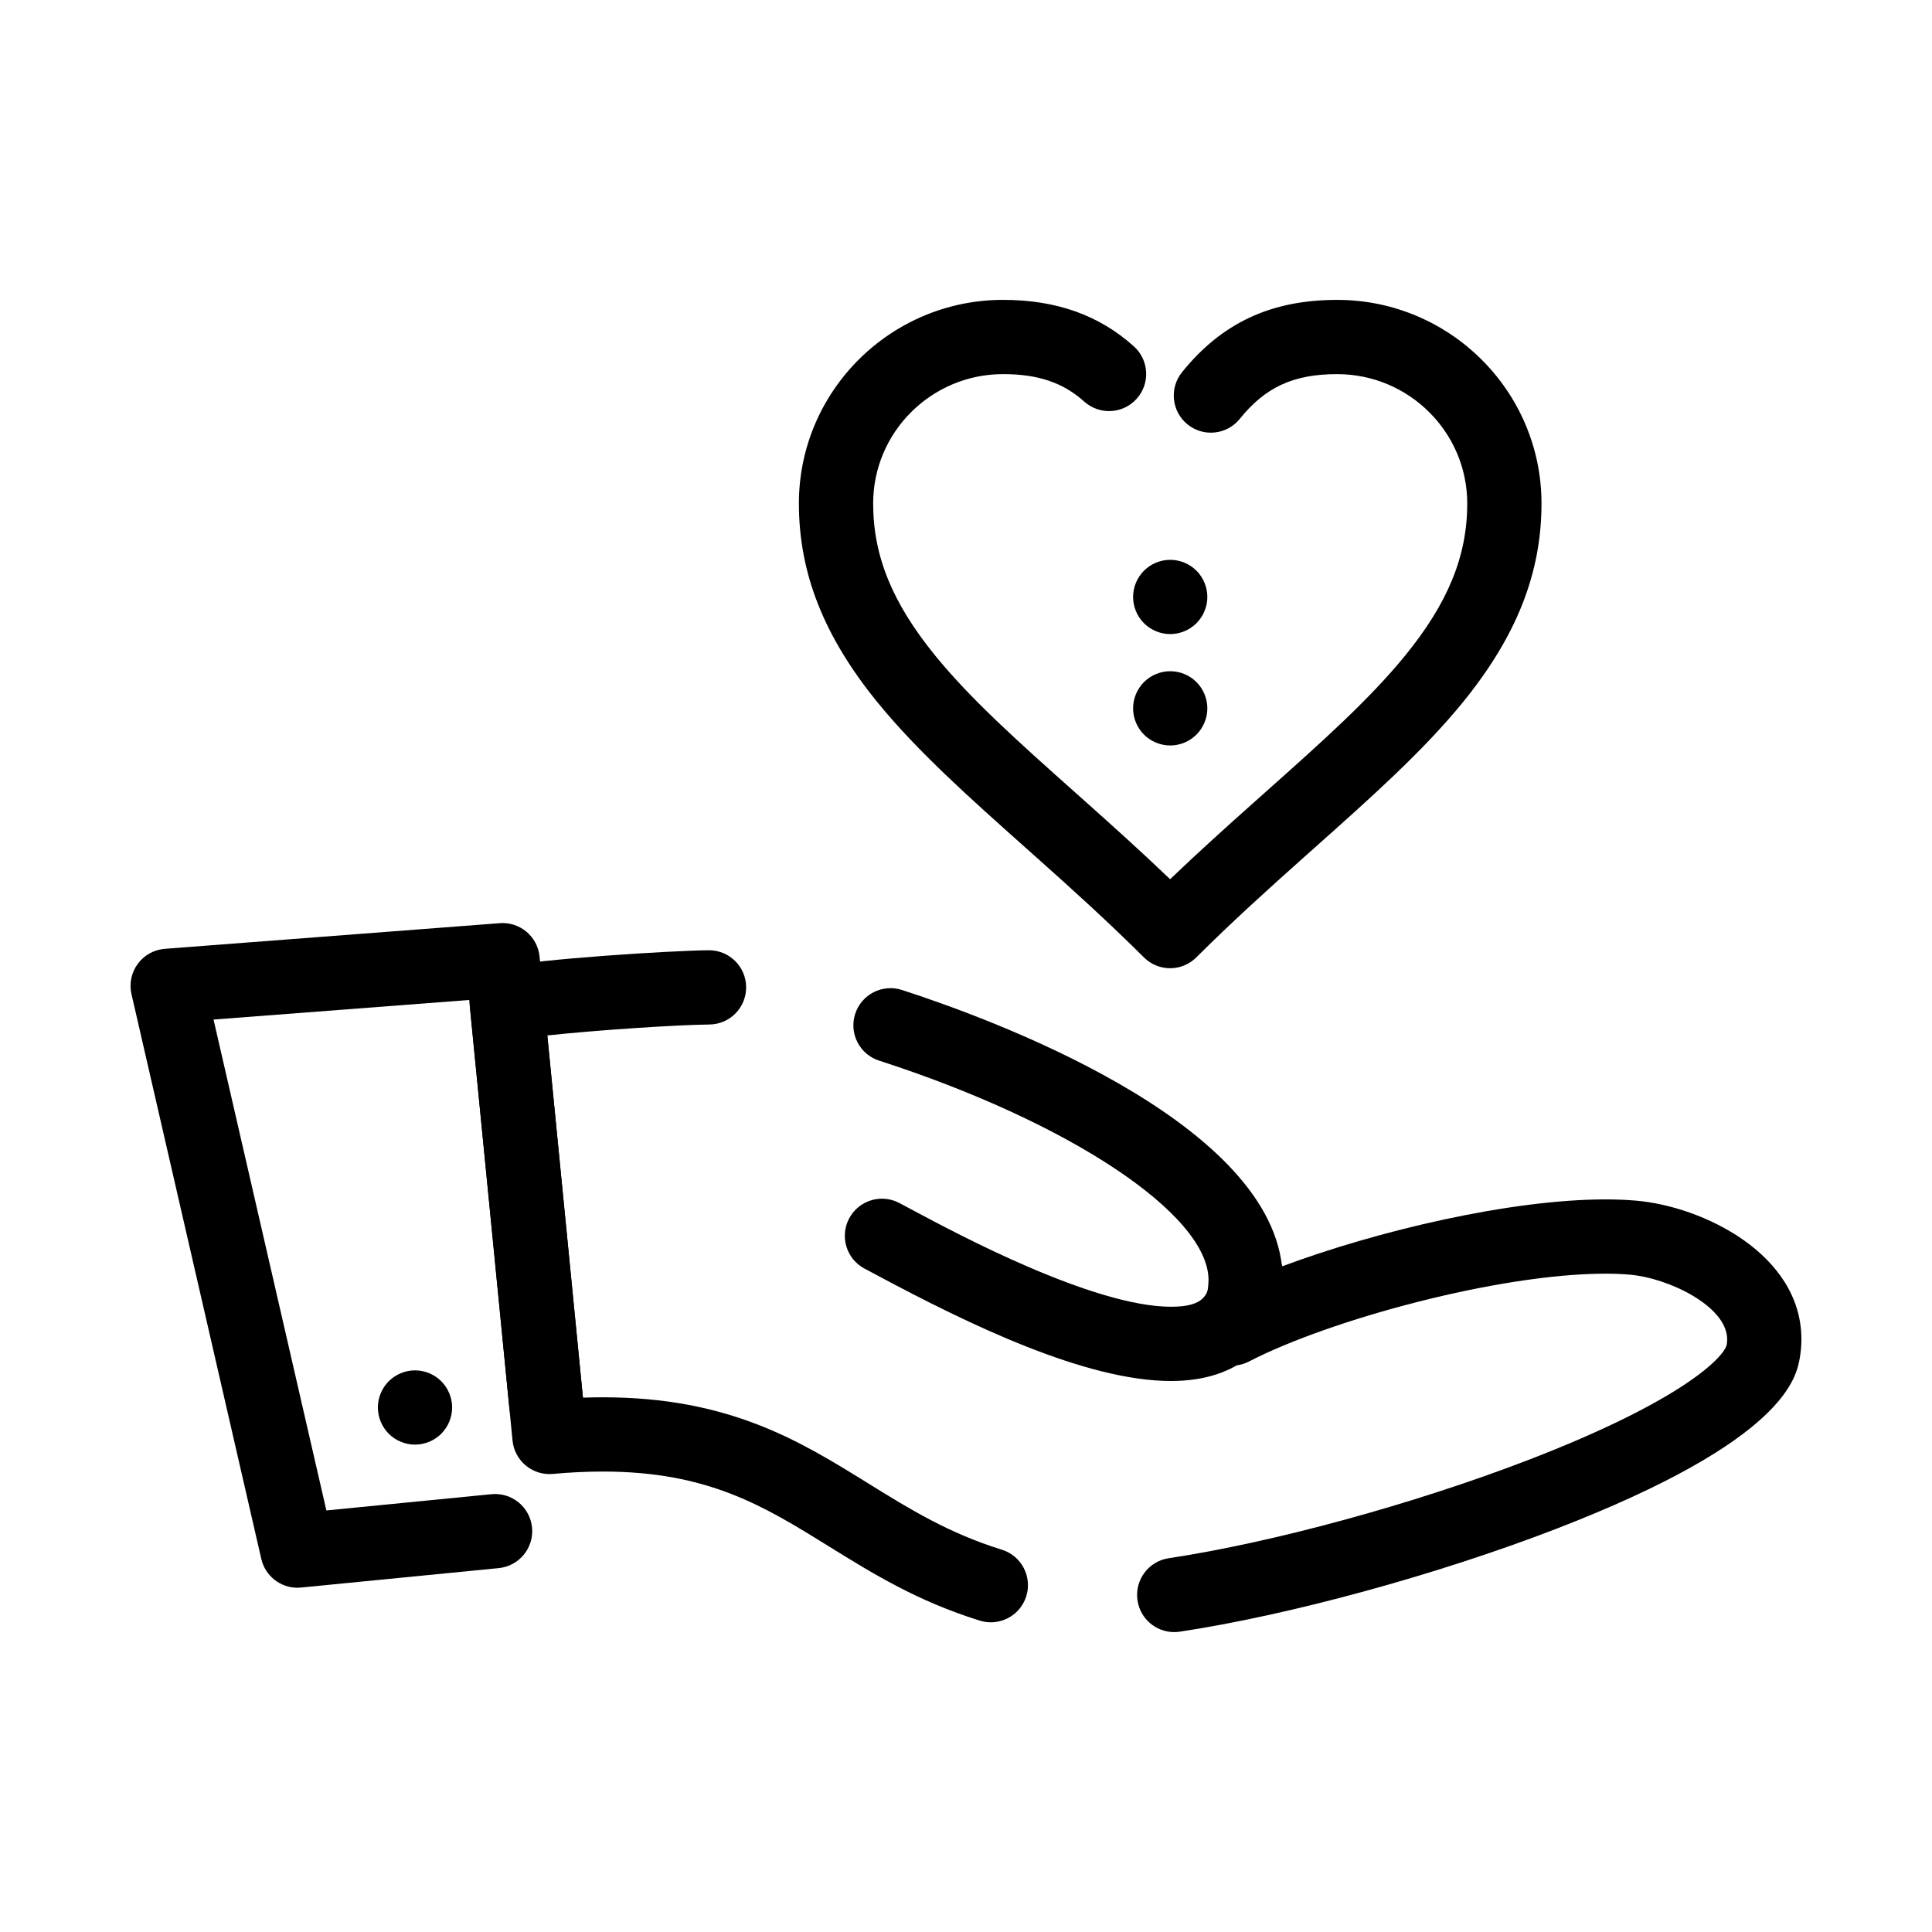 <?xml version="1.0" encoding="UTF-8"?>
<!-- Uploaded to: ICON Repo, www.svgrepo.com, Generator: ICON Repo Mixer Tools -->
<svg fill="#000000" width="800px" height="800px" version="1.1" viewBox="144 144 512 512" xmlns="http://www.w3.org/2000/svg">
 <g>
  <path d="m454.09 400.59c-2.512 0-5.023-0.957-6.945-2.871-9.648-9.613-19.332-18.34-28.422-26.449l-3.062-2.731c-14.656-13.062-28.504-25.402-39.027-38.305-14.273-17.504-20.918-34.289-20.918-52.816 0-29.746 24.273-53.949 54.105-53.949 14.094 0 25.434 4.031 34.664 12.316 4.043 3.629 4.379 9.852 0.746 13.895-3.633 4.043-9.855 4.379-13.895 0.746-5.606-5.035-12.238-7.277-21.512-7.281-18.984 0-34.426 15.371-34.426 34.27 0 13.938 5.086 26.391 16.492 40.383 9.531 11.688 22.199 22.977 36.867 36.051l3.07 2.738c7.137 6.367 14.641 13.113 22.266 20.414 7.637-7.309 15.141-14.055 22.281-20.422l3.113-2.773c14.66-13.059 27.32-24.336 36.848-36.016 11.41-13.988 16.5-26.438 16.5-40.371 0-18.895-15.469-34.27-34.477-34.27-11.543 0-19.016 3.434-25.793 11.848-3.41 4.234-9.605 4.898-13.836 1.492-4.231-3.41-4.898-9.605-1.488-13.836 10.543-13.086 23.605-19.18 41.117-19.18 29.859-0.004 54.156 24.199 54.156 53.945 0 18.527-6.652 35.309-20.938 52.816-10.516 12.891-24.355 25.215-39.004 38.266l-3.106 2.766c-9.09 8.109-18.773 16.832-28.434 26.457-1.922 1.91-4.434 2.867-6.945 2.867z"/>
  <path d="m454.34 509.98c-22.672 0-53.59-14.996-77.992-28.062-1.262-0.676-2.336-1.25-3.188-1.699-4.812-2.523-6.672-8.469-4.148-13.281 2.523-4.816 8.473-6.668 13.281-4.148 0.895 0.469 2.019 1.07 3.344 1.781 11.887 6.363 48.062 25.73 68.703 25.73 9.094 0 10.043-3.379 10.387-8.148 0.391-5.422 5.117-9.496 10.523-9.102 5.422 0.395 9.496 5.106 9.102 10.527-1.215 16.777-12.156 26.402-30.012 26.402z"/>
  <path d="m455.17 576.52c-4.789 0-8.984-3.5-9.719-8.379-0.809-5.375 2.891-10.387 8.266-11.195 27.574-4.152 64.922-14.348 95.152-25.98 41.535-15.98 52.152-27.531 52.738-30.633 0.074-0.461 0.113-0.945 0.113-1.402 0-8.719-15.504-16.293-25.953-17.145-1.938-0.168-4.035-0.25-6.281-0.25-28.387 0-73.293 12.285-94.48 23.27-4.047 2.098-9.004 1.141-11.98-2.312-2.977-3.453-3.191-8.5-0.52-12.191 0.922-1.277 1.531-3.402 1.719-5.984 0.004-0.035 0.004-0.066 0.008-0.102 0.027-0.328 0.039-0.664 0.039-1 0-17.352-36.715-41.805-87.301-58.141-5.172-1.668-8.012-7.215-6.34-12.387 1.668-5.172 7.219-8.008 12.387-6.34 22.977 7.422 96.414 34.137 100.73 73.258 25.207-9.426 60.492-17.754 85.734-17.754 2.809 0 5.473 0.105 7.93 0.316 17.707 1.453 43.98 14.137 43.98 36.766 0 1.484-0.121 3.004-0.359 4.512-0.887 5.5-3.57 22.156-64.754 45.758-31.527 12.164-70.637 22.84-99.641 27.207-0.492 0.074-0.988 0.109-1.473 0.109zm-48.59-2.594c-0.965 0-1.949-0.145-2.922-0.445-16.551-5.137-28.484-12.539-40.023-19.695-17.141-10.633-31.945-19.812-59.902-19.812-4.18 0-8.625 0.211-13.223 0.629-5.379 0.488-10.152-3.457-10.68-8.836l-11.297-114.82c-0.492-4.988 2.848-9.551 7.754-10.59 10.418-2.207 45.531-4.441 55.52-4.531h0.09c5.391 0 9.789 4.348 9.84 9.75 0.051 5.434-4.316 9.879-9.75 9.93-8.387 0.074-29.945 1.488-42.941 2.898l9.441 95.988c1.781-0.062 3.531-0.094 5.246-0.094 33.562 0 52.227 11.574 70.277 22.766 10.973 6.805 21.34 13.23 35.488 17.625 5.191 1.609 8.09 7.125 6.481 12.316-1.312 4.219-5.203 6.926-9.398 6.926z"/>
  <path d="m222.83 564.77c-4.539 0-8.547-3.133-9.582-7.637l-34.402-149.67c-0.641-2.793-0.035-5.727 1.664-8.035s4.316-3.762 7.176-3.981l88.758-6.797c5.324-0.414 10.02 3.523 10.543 8.848l11.551 117.42c0.531 5.406-3.422 10.227-8.828 10.758-5.394 0.531-10.223-3.422-10.758-8.832l-10.609-107.84-67.754 5.188 29.902 130.09 43.746-4.305c5.41-0.527 10.223 3.422 10.758 8.832 0.531 5.406-3.422 10.223-8.828 10.758l-52.359 5.148c-0.332 0.035-0.652 0.051-0.977 0.051z"/>
  <path d="m253.98 526.84c-2.59 0-5.125-1.055-6.957-2.883-1.832-1.828-2.883-4.367-2.883-6.957s1.055-5.125 2.883-6.957c1.832-1.832 4.367-2.883 6.957-2.883 2.59 0 5.125 1.051 6.957 2.883 1.832 1.832 2.883 4.367 2.883 6.957 0 2.598-1.055 5.125-2.883 6.957-1.828 1.828-4.367 2.883-6.957 2.883z"/>
  <path d="m454.12 312.04c-2.59 0-5.125-1.055-6.957-2.883-1.832-1.828-2.883-4.367-2.883-6.957 0-2.598 1.051-5.125 2.883-6.957 1.832-1.84 4.367-2.883 6.957-2.883 2.59 0 5.125 1.043 6.957 2.883 1.832 1.832 2.883 4.367 2.883 6.957 0 2.59-1.055 5.117-2.883 6.957-1.828 1.828-4.367 2.883-6.957 2.883z"/>
  <path d="m454.12 341.56c-2.59 0-5.125-1.055-6.957-2.883-1.832-1.828-2.883-4.367-2.883-6.957 0-2.598 1.051-5.125 2.883-6.957 1.832-1.84 4.367-2.883 6.957-2.883 2.59 0 5.125 1.043 6.957 2.883 1.832 1.832 2.883 4.367 2.883 6.957s-1.055 5.117-2.883 6.957c-1.828 1.828-4.367 2.883-6.957 2.883z"/>
 </g>
</svg>